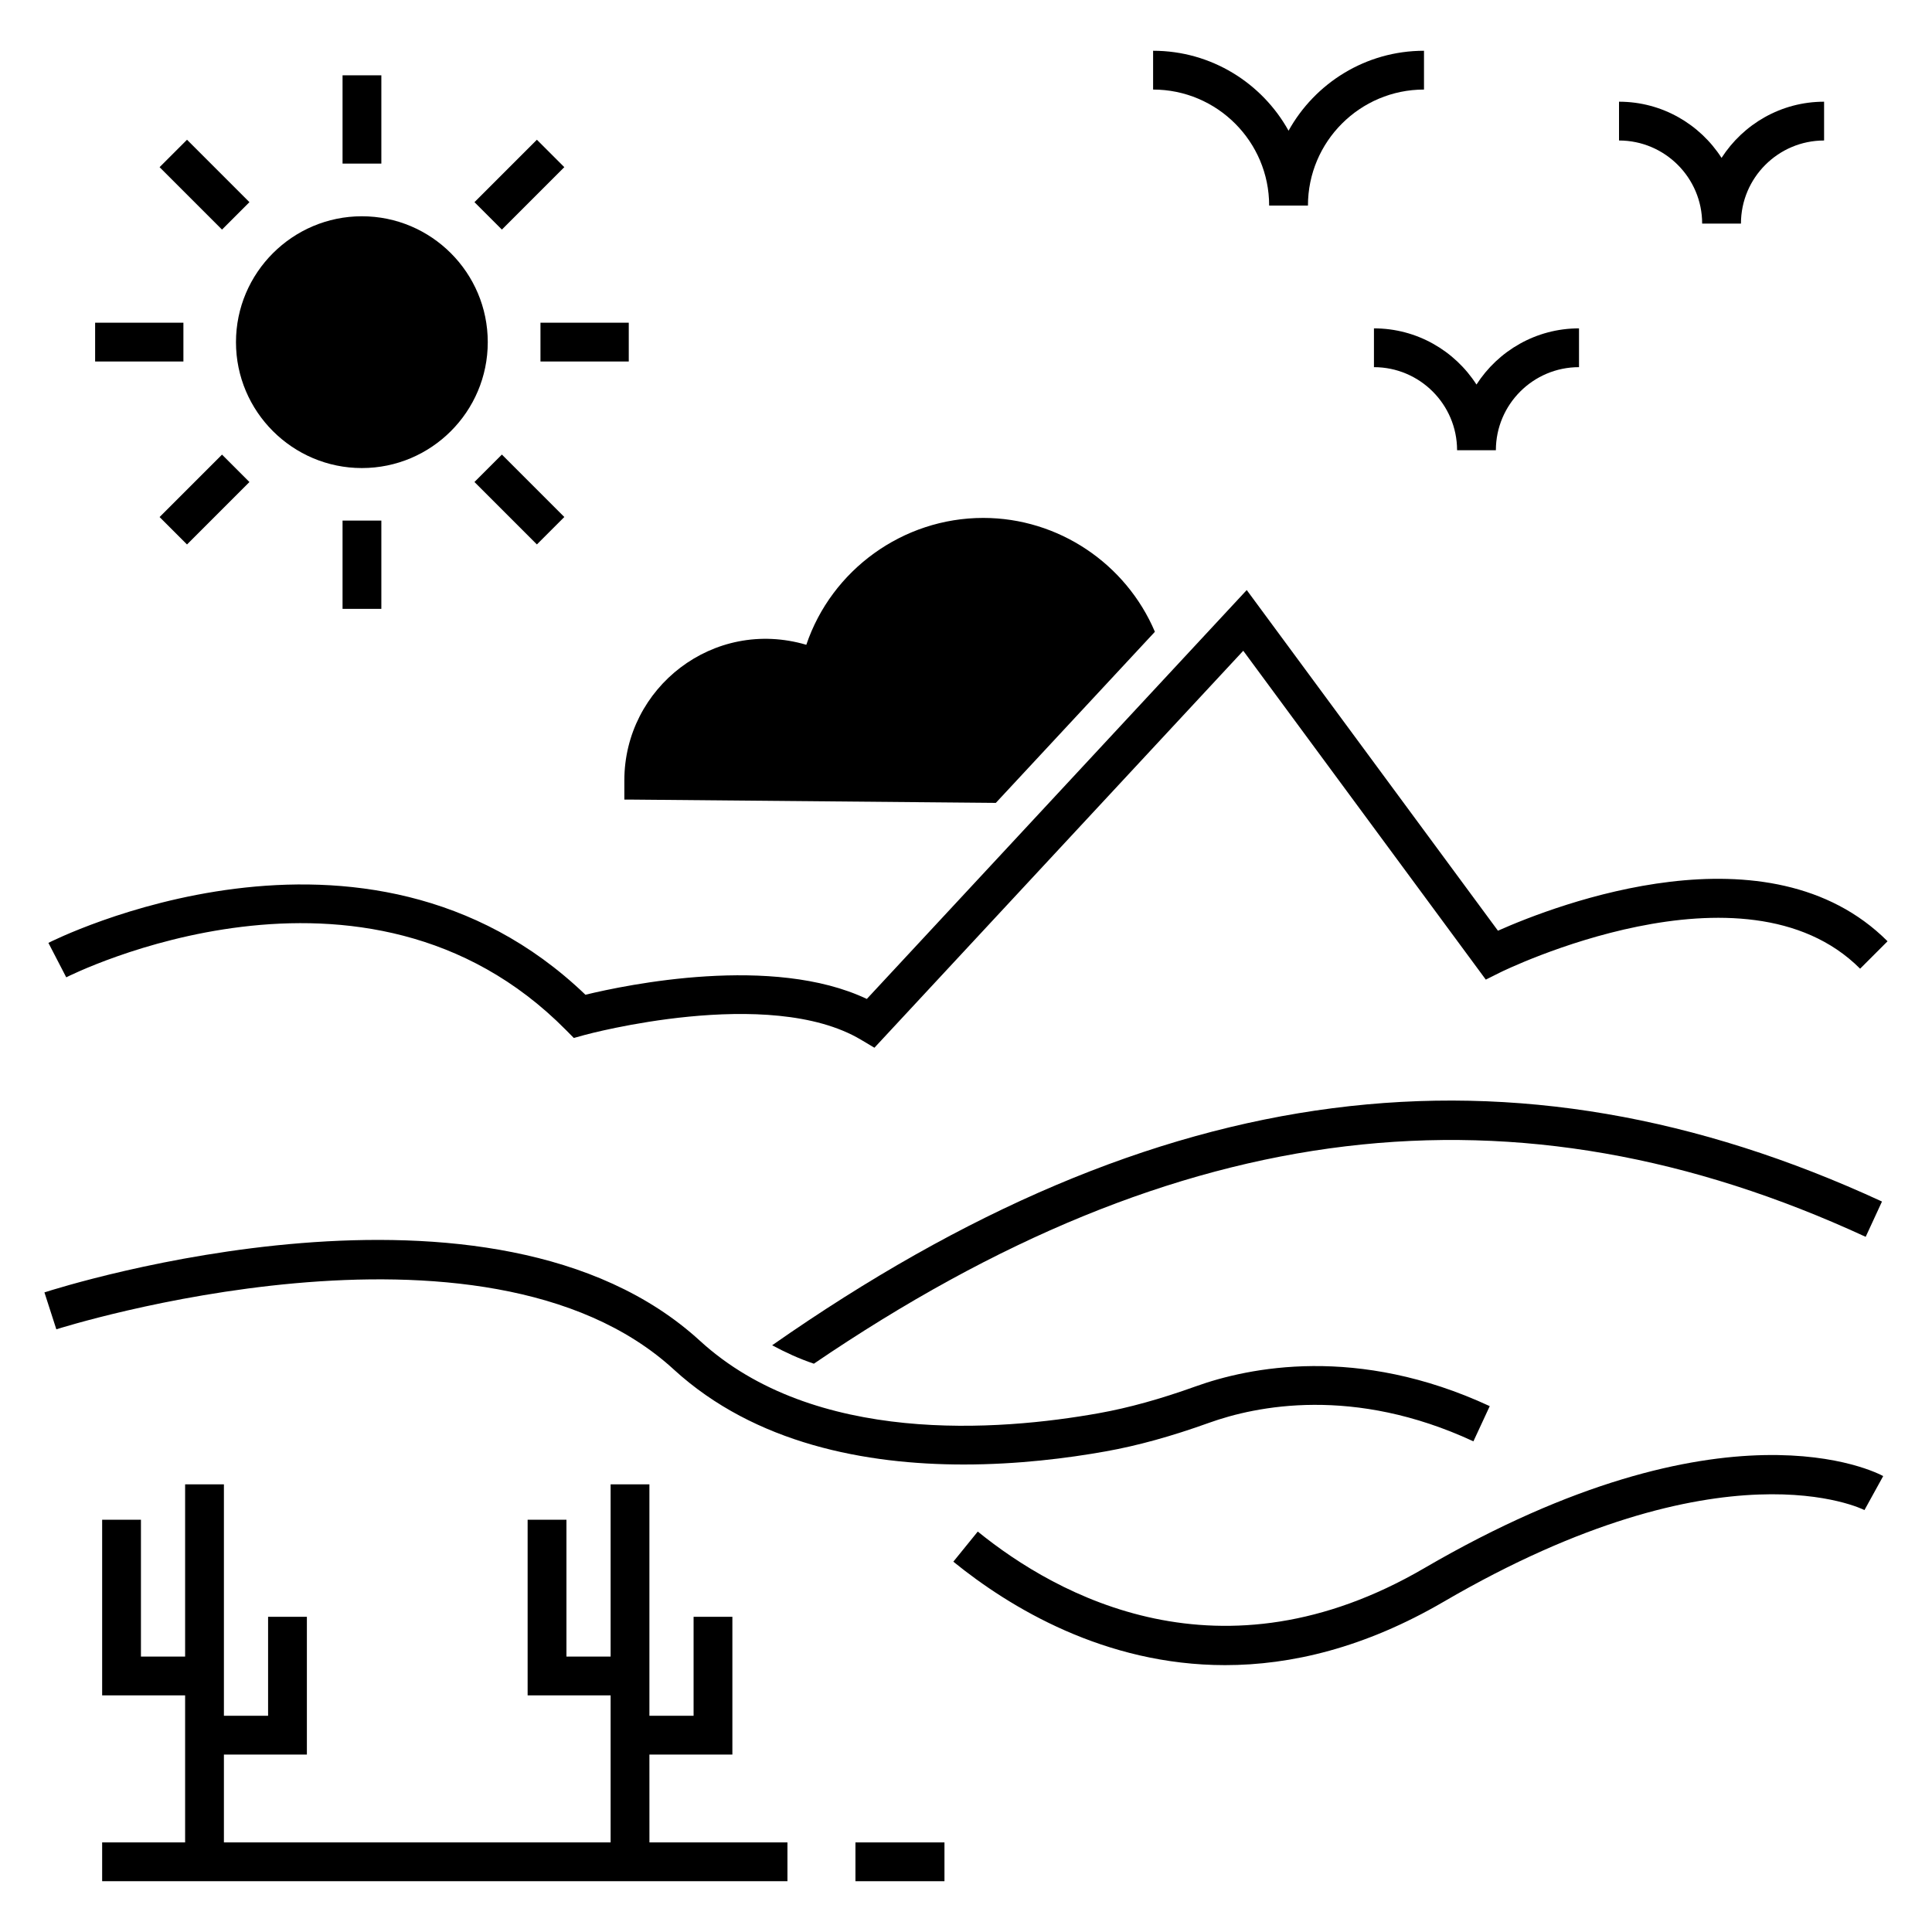 <?xml version="1.0" encoding="UTF-8"?>
<!-- Uploaded to: ICON Repo, www.iconrepo.com, Generator: ICON Repo Mixer Tools -->
<svg fill="#000000" width="800px" height="800px" version="1.1" viewBox="144 144 512 512" xmlns="http://www.w3.org/2000/svg">
 <g>
  <path d="m293.95 416.93 2.117 2.144 2.902-0.805c0.488-0.129 48.82-13.227 73.191 1.266l3.57 2.125 97.746-105.2 64.277 87.148 3.867-1.93c0.645-0.324 64.598-31.703 95.332-0.965l7.269-7.269c-31.441-31.441-87.773-9.676-103.25-2.797l-66.574-90.277-100.68 108.36c-24.938-11.832-63.621-3.769-74.57-1.113-58.52-56.168-141.48-14.18-142.32-13.746l4.727 9.129c0.781-0.402 79.145-39.922 132.4 13.934z"/>
  <path d="m322.54 506.91c21.594 19.777 51.055 25.199 76.871 25.199 14.312 0 27.508-1.668 37.621-3.481 8.453-1.512 17.395-3.984 27.34-7.555 12.539-4.508 38.316-9.852 70.098 4.894l4.328-9.328c-35.109-16.289-63.879-10.277-77.898-5.246-9.398 3.375-17.797 5.699-25.676 7.113-26.48 4.75-75.434 8.566-105.73-19.18-55.004-50.379-168.9-14.387-173.72-12.828l3.156 9.785c1.117-0.367 113.01-35.715 163.61 10.625z"/>
  <path d="m521.41 559.6c-53.84 31.379-97.215 7.375-118.29-9.719l-6.477 7.981c14.941 12.125 40.113 27.414 72.02 27.414 17.477 0 36.977-4.59 57.918-16.797 74.113-43.203 111.2-24.469 111.52-24.293l4.965-9.008c-1.672-0.914-41.922-22.059-121.66 24.422z"/>
  <path d="m348.63 500.51c3.445 1.852 7.094 3.547 11.055 4.883 96.855-65.906 185.89-76.496 278.74-33.621l4.32-9.355c-98.199-45.344-191.97-33.316-294.12 38.094z"/>
  <path d="m239.9 268.04c18.406 0 33.363-14.961 33.363-33.363 0-18.406-14.961-33.363-33.363-33.363-18.352 0-33.363 14.961-33.363 33.363-0.004 18.402 15.008 33.363 33.363 33.363z"/>
  <path d="m234.78 163.96h10.281v23.395h-10.281z"/>
  <path d="m193.56 181.03 16.543 16.543-7.269 7.269-16.543-16.543z"/>
  <path d="m169.21 229.52h23.395v10.281h-23.395z"/>
  <path d="m193.56 288.29-7.269-7.269 16.543-16.543 7.269 7.269z"/>
  <path d="m234.78 281.96h10.281v23.395h-10.281z"/>
  <path d="m286.28 288.28-16.543-16.547 7.269-7.269 16.543 16.547z"/>
  <path d="m287.23 229.52h23.398v10.281h-23.398z"/>
  <path d="m286.28 181.03 7.269 7.269-16.543 16.543-7.269-7.269z"/>
  <path d="m480.34 198.47h10.281c0-16.949 13.797-30.738 30.754-30.738v-10.281c-15.434 0-28.891 8.57-35.895 21.188-7.008-12.617-20.465-21.188-35.895-21.188v10.281c16.961 0 30.754 13.789 30.754 30.738z"/>
  <path d="m508.11 231.02v10.281c12.148 0 22.031 9.879 22.031 22.02h10.281c0-12.141 9.883-22.02 22.031-22.02v-10.281c-11.402 0-21.418 5.949-27.172 14.887-5.754-8.938-15.773-14.887-27.172-14.887z"/>
  <path d="m595.09 203.25h10.281c0-12.141 9.883-22.016 22.031-22.016v-10.281c-11.402 0-21.418 5.949-27.172 14.887-5.754-8.938-15.773-14.887-27.172-14.887v10.281c12.148 0 22.031 9.879 22.031 22.016z"/>
  <path d="m310.21 355.9c0.078 0 0.152 0 0.23 0.004h-0.012c-0.066 0-0.141-0.004-0.219-0.004z"/>
  <path d="m450.06 311.43-42.156 45.344c-69.969-0.617-91.199-0.824-96.699-0.875h-1.645-0.102v-5.09c0-24.574 23.598-43.184 48.223-35.934 6.684-19.793 25.551-33.621 46.887-33.621 19.941 0 37.832 12.133 45.492 30.176z"/>
  <path d="m311.19 355.91h-0.008c-0.129 0-0.246-0.004-0.359-0.004 0.188 0.004 0.324 0.004 0.367 0.004z"/>
  <path d="m310.21 355.9c-0.234-0.004-0.457-0.004-0.605-0.004 0.23 0 0.43 0.004 0.605 0.004z"/>
  <path d="m316.1 608.98h21.988v-36.512h-10.281v26.23h-11.707v-61.336h-10.281v45.648h-11.707v-36.258h-10.285v46.539h21.992v38.969h-102.48v-23.281h21.988v-36.512h-10.281v26.23h-11.707v-61.336h-10.281v45.648h-11.707v-36.258h-10.281v46.539h21.988v38.969h-21.988v10.281h181.61v-10.281h-36.574z"/>
  <path d="m370.7 632.26h23.594v10.281h-23.594z"/>
 </g>
</svg>